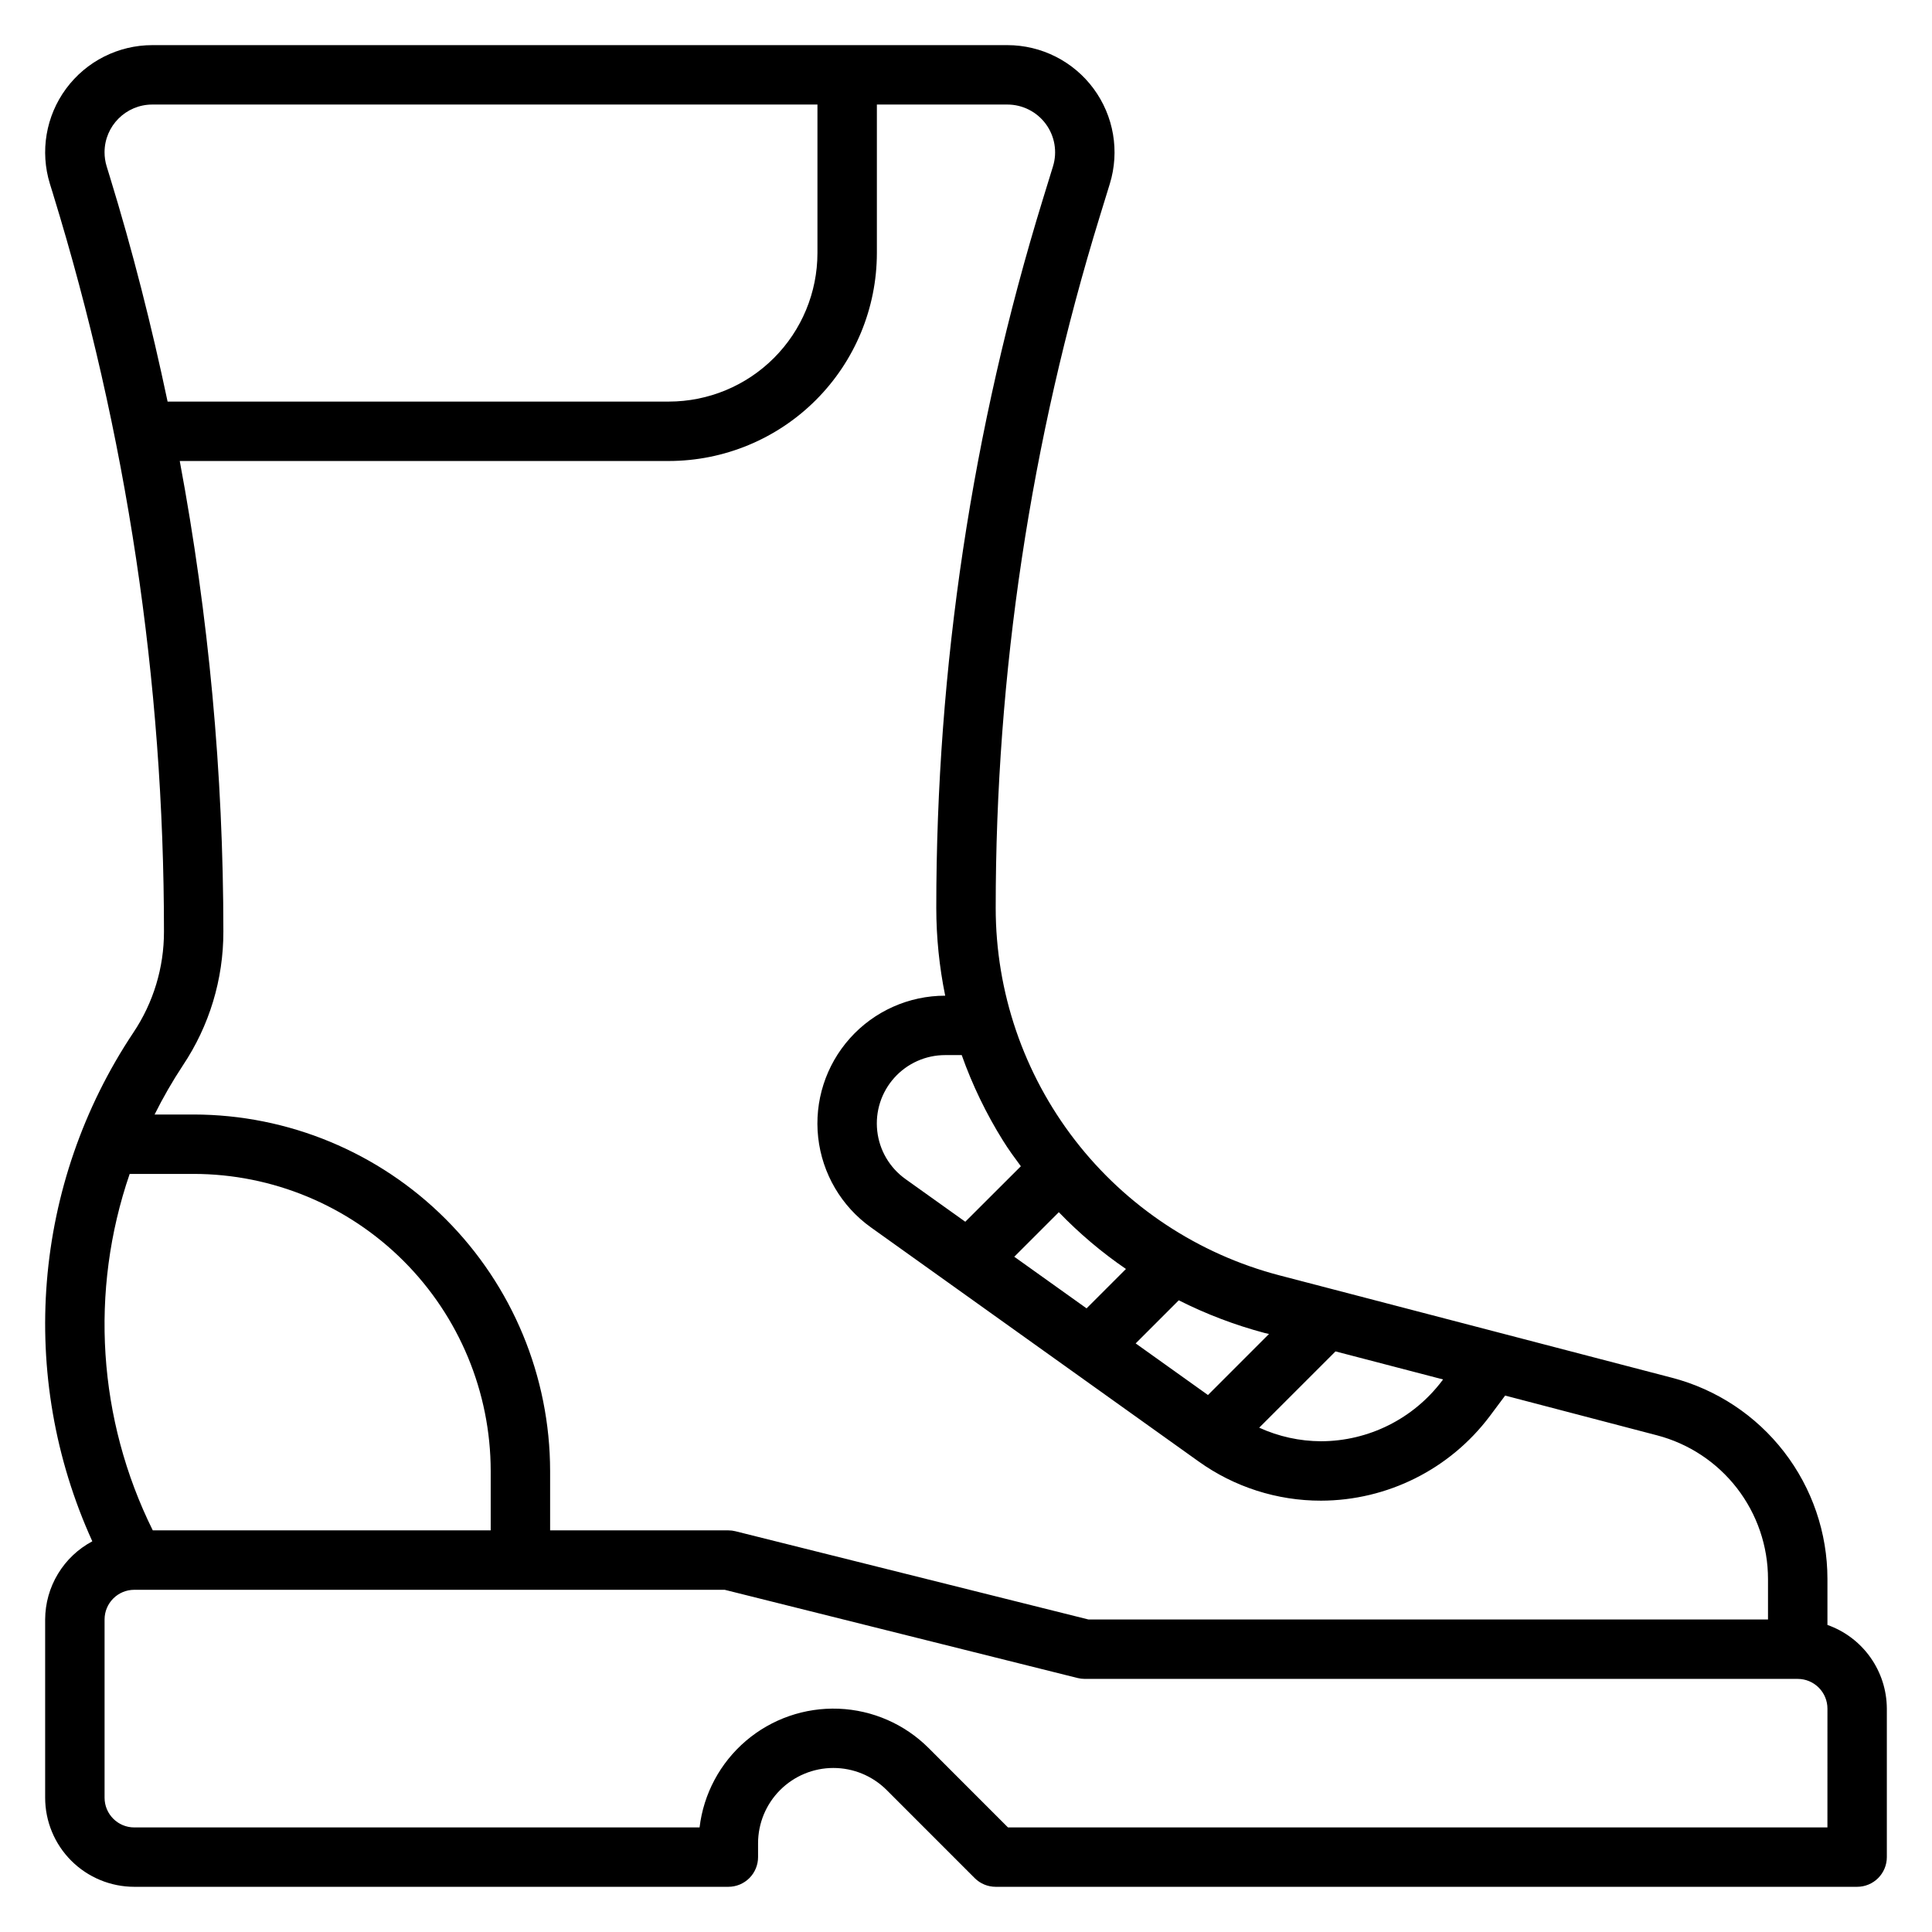 <?xml version="1.0" encoding="UTF-8"?>
<!-- Uploaded to: SVG Repo, www.svgrepo.com, Generator: SVG Repo Mixer Tools -->
<svg fill="#000000" width="800px" height="800px" version="1.1" viewBox="144 144 512 512" xmlns="http://www.w3.org/2000/svg">
 <path d="m628.29 574.63v-12.188c0-12.191-4.043-24.043-11.5-33.691-7.453-9.652-17.898-16.555-29.695-19.633l-104-27.129c-21.539-5.621-40.609-18.23-54.223-35.848-13.613-17.621-20.996-39.254-21-61.52-0.008-62.09 9.281-123.83 27.551-183.17l2.691-8.746c2.644-8.613 1.047-17.973-4.312-25.223-5.356-7.246-13.832-11.523-22.844-11.523h-226.59c-9.012 0-17.492 4.281-22.848 11.531-5.356 7.254-6.949 16.617-4.293 25.23l0.844 2.723-0.004 0.004c19.492 63.324 29.398 129.21 29.387 195.46 0.012 9.504-2.801 18.793-8.082 26.695-26.723 40.039-30.848 91.051-10.906 134.86-3.762 2-6.91 4.981-9.109 8.629-2.203 3.644-3.375 7.82-3.391 12.082v47.23c0 6.266 2.488 12.27 6.918 16.699 4.43 4.43 10.438 6.918 16.699 6.918h157.44c2.086 0 4.09-0.828 5.566-2.305 1.477-1.477 2.305-3.481 2.305-5.566v-3.66c0-5.297 2.106-10.371 5.848-14.113 3.742-3.746 8.82-5.848 14.113-5.848 5.297 0 10.371 2.102 14.117 5.844l23.332 23.34v0.004c1.477 1.473 3.477 2.305 5.566 2.305h228.29c2.086 0 4.09-0.828 5.566-2.305 1.477-1.477 2.305-3.481 2.305-5.566v-39.359c-0.02-4.867-1.543-9.609-4.363-13.578-2.816-3.969-6.793-6.969-11.379-8.59zm-101.86-65.062-0.262 0.348 0.004-0.004c-7.594 10.07-19.465 16.004-32.078 16.035-5.656-0.02-11.246-1.246-16.391-3.598l20.223-20.215zm-46.137-12.047-16.168 16.176-19.16-13.68 11.422-11.422c7.266 3.668 14.895 6.57 22.766 8.66zm-37.902-17.23-10.438 10.438-19.16-13.68 11.809-11.809h-0.004c5.406 5.609 11.367 10.652 17.793 15.051zm-32.574-34c1.465 2.363 3.078 4.559 4.723 6.777l-14.73 14.707-15.848-11.312h0.004c-4.199-2.992-6.922-7.629-7.488-12.75-0.57-5.117 1.07-10.238 4.512-14.078 3.438-3.836 8.348-6.027 13.5-6.023h4.375c2.82 7.938 6.492 15.543 10.953 22.688zm-237.55-258.2c-0.371-1.211-0.559-2.469-0.559-3.738 0.008-6.984 5.672-12.645 12.656-12.648h176.27v39.359c-0.012 10.434-4.16 20.438-11.539 27.816-7.379 7.379-17.383 11.531-27.82 11.543h-132.86c-4.234-20.051-9.266-39.957-15.312-59.613zm19.371 78.078h129.64c14.609-0.02 28.617-5.828 38.945-16.16 10.332-10.328 16.145-24.336 16.16-38.945v-39.359h34.574c4.016 0 7.797 1.906 10.184 5.137 2.387 3.231 3.098 7.402 1.914 11.242l-2.691 8.738c-18.727 60.84-28.242 124.14-28.238 187.8 0.008 7.809 0.797 15.594 2.363 23.246-9.629-0.004-18.805 4.09-25.227 11.262-6.426 7.172-9.492 16.738-8.434 26.309 1.059 9.57 6.144 18.238 13.98 23.832l86.828 62.023c9.461 6.781 20.816 10.418 32.457 10.398 17.566-0.043 34.102-8.312 44.672-22.34l4.117-5.512 40.234 10.531c8.426 2.199 15.883 7.129 21.207 14.016 5.324 6.891 8.215 15.348 8.219 24.055v10.738h-180.09l-93.52-23.379c-0.625-0.16-1.266-0.238-1.91-0.238h-47.234v-15.742c-0.027-25.047-9.988-49.059-27.695-66.77-17.711-17.707-41.723-27.668-66.77-27.695h-10.352c2.234-4.484 4.738-8.832 7.496-13.012 7.012-10.488 10.746-22.82 10.73-35.434-0.004-41.848-3.871-83.605-11.559-124.74zm-13.27 188.93h16.953c20.871 0.023 40.883 8.324 55.641 23.082 14.758 14.758 23.059 34.77 23.082 55.641v15.742h-89.555c-14.578-29.406-16.781-63.422-6.121-94.465zm449.92 173.19h-217.16l-21.027-21.035c-6.352-6.348-14.863-10.07-23.84-10.426-8.973-0.352-17.754 2.691-24.586 8.52-6.832 5.832-11.219 14.02-12.281 22.941h-149.81c-4.348 0-7.871-3.527-7.871-7.875v-47.23c0-4.348 3.523-7.871 7.871-7.871h156.47l93.52 23.379c0.625 0.156 1.266 0.234 1.914 0.234h188.93c2.09 0 4.09 0.832 5.566 2.309 1.477 1.477 2.309 3.477 2.309 5.566z"/>
</svg>